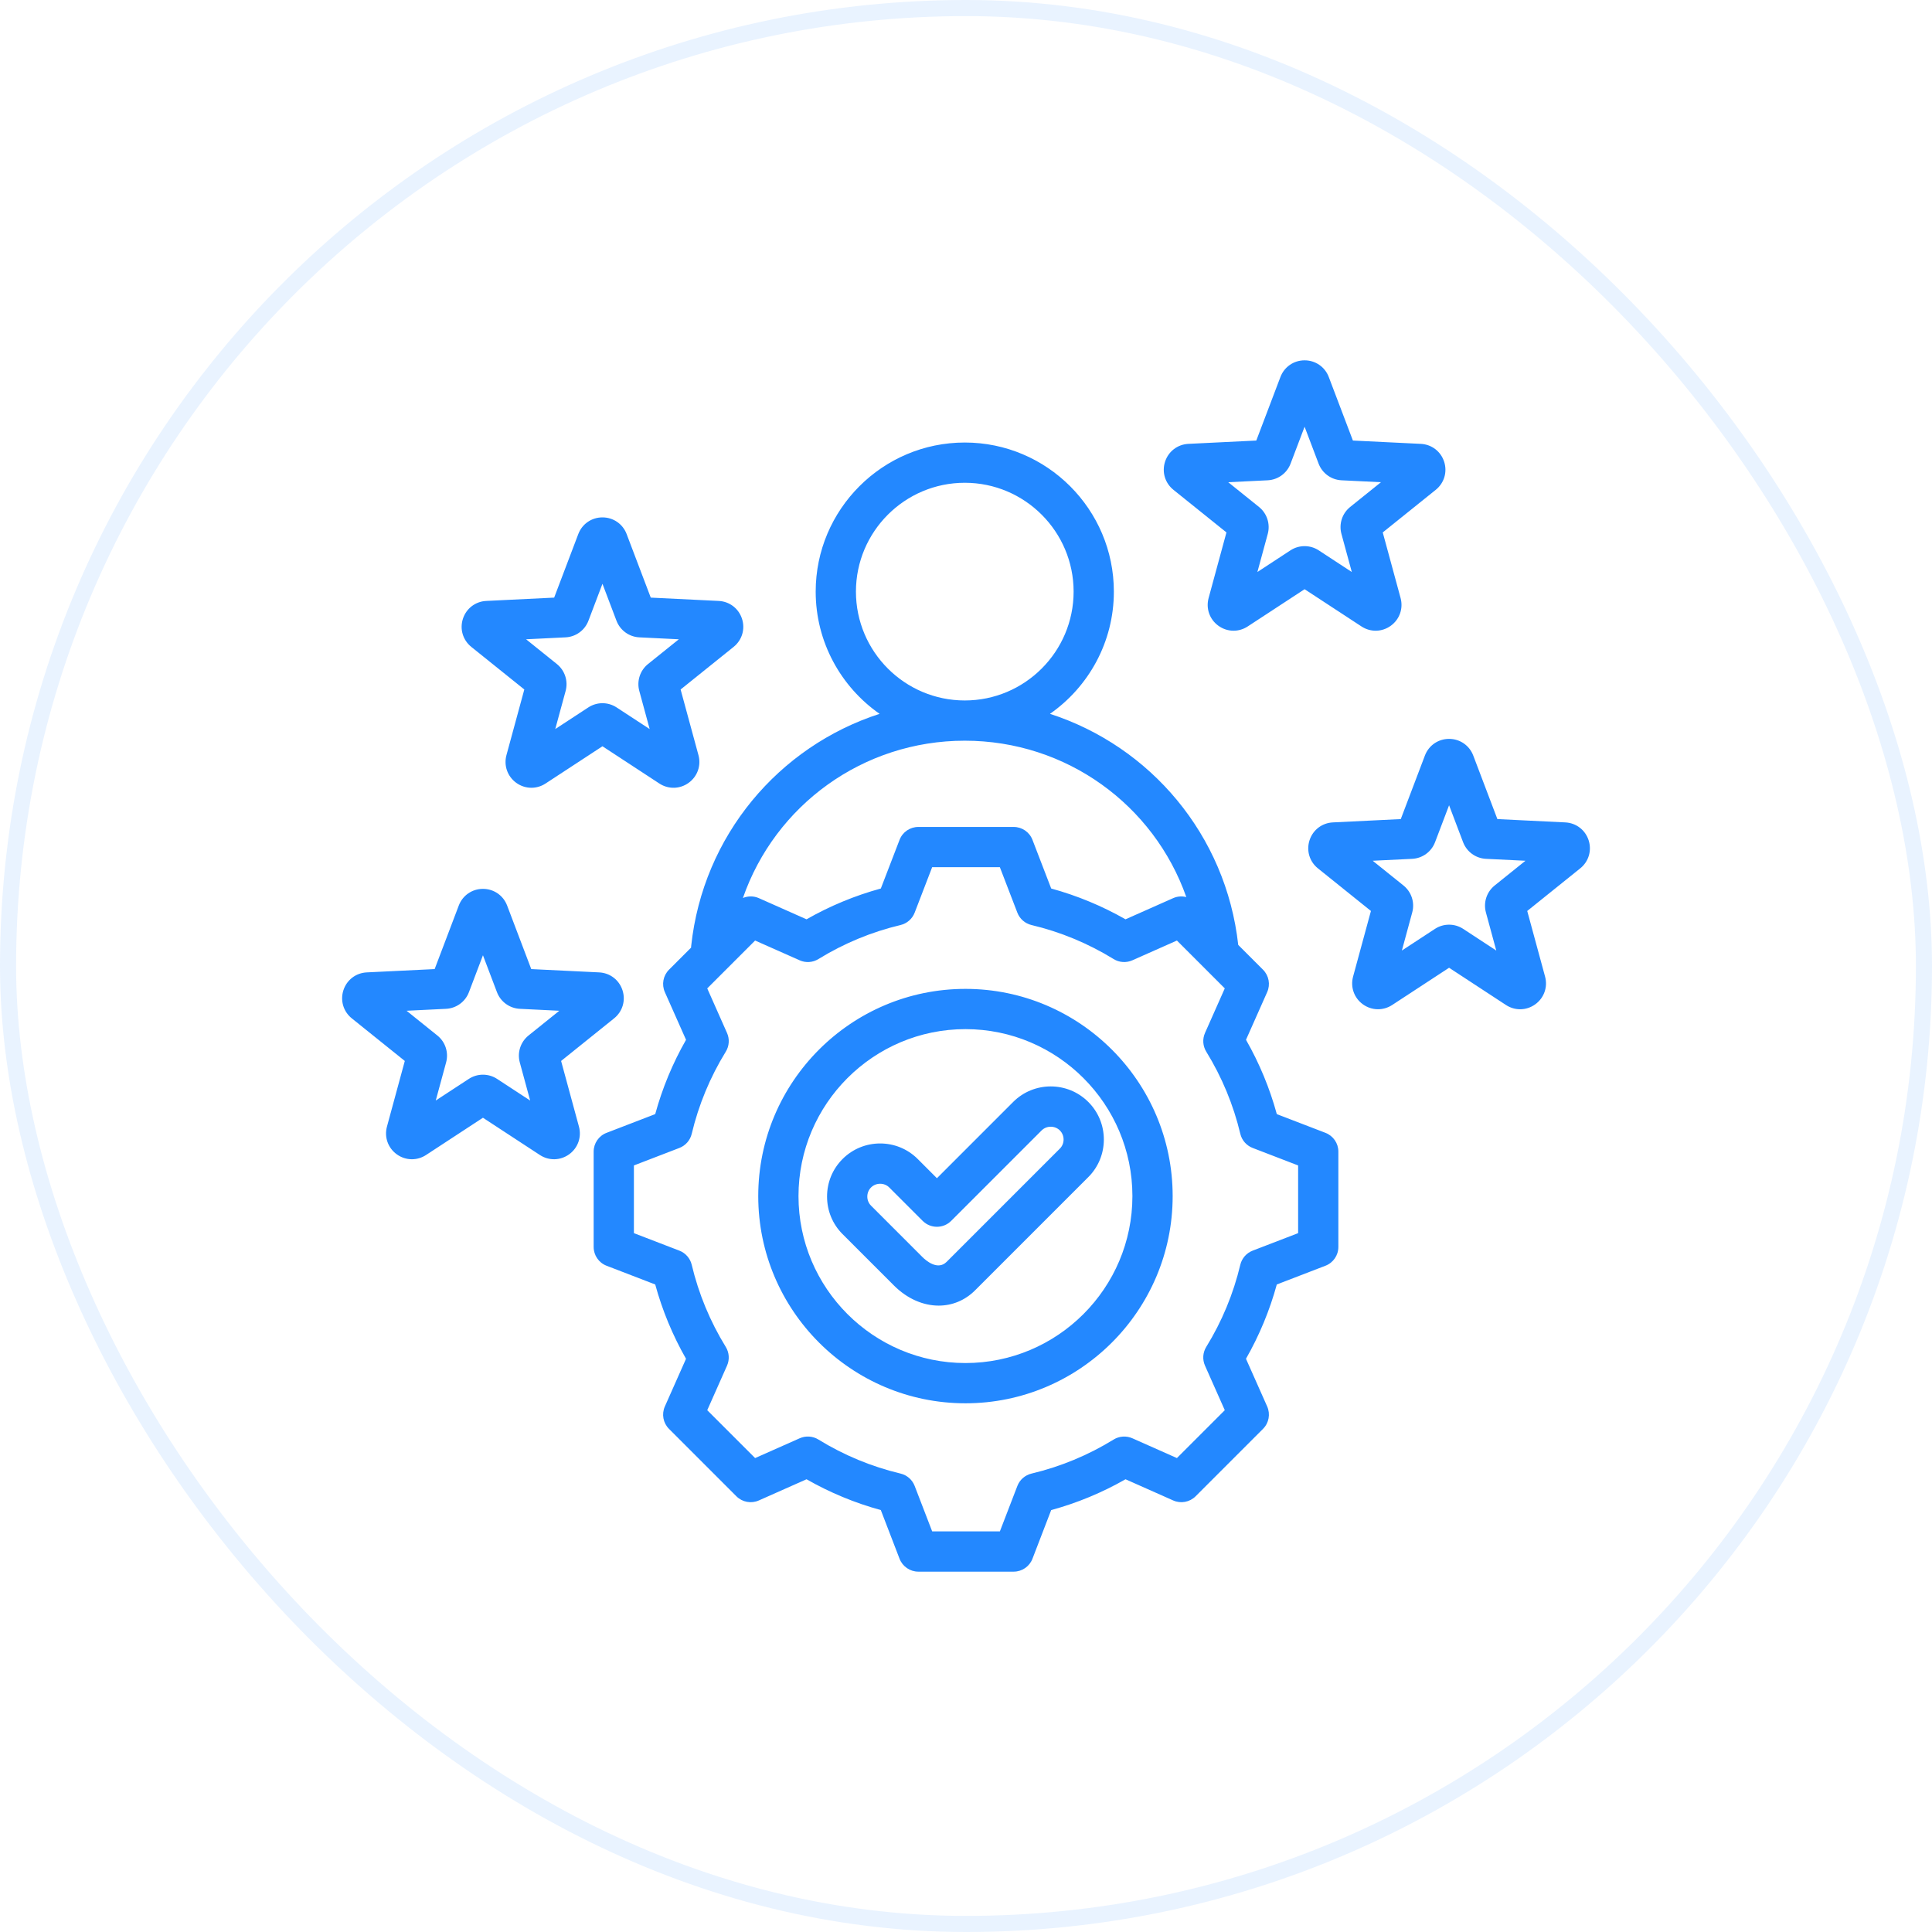 <svg width="120" height="120" viewBox="0 0 120 120" fill="none" xmlns="http://www.w3.org/2000/svg">
<rect x="0.5" y="0.5" width="119" height="119" rx="59.5" stroke="#2388FF" stroke-opacity="0.1"/>
<path d="M82.328 70.363L79.305 69.2C78.864 67.586 78.222 66.038 77.391 64.583L78.707 61.621C78.917 61.149 78.814 60.596 78.448 60.23L76.909 58.691C76.15 51.858 71.453 46.357 65.216 44.338C67.612 42.663 69.184 39.886 69.184 36.746C69.184 31.64 65.03 27.486 59.924 27.486C54.818 27.486 50.664 31.64 50.664 36.746C50.664 39.885 52.236 42.663 54.632 44.338C48.373 46.364 43.665 51.895 42.93 58.761C42.926 58.793 42.926 58.826 42.925 58.858L41.553 60.23C41.188 60.596 41.085 61.149 41.295 61.621L42.611 64.584C41.78 66.039 41.138 67.586 40.697 69.199L37.674 70.363C37.191 70.548 36.873 71.012 36.873 71.529V77.451C36.873 77.968 37.191 78.432 37.674 78.617L40.697 79.781C41.138 81.395 41.78 82.942 42.61 84.397L41.295 87.359C41.085 87.832 41.188 88.385 41.553 88.75L45.74 92.938C46.106 93.303 46.659 93.406 47.132 93.196L50.095 91.88C51.55 92.71 53.097 93.352 54.709 93.793L55.873 96.817C56.059 97.299 56.523 97.618 57.04 97.618H62.962C63.479 97.618 63.942 97.299 64.128 96.817L65.291 93.794C66.905 93.353 68.453 92.711 69.908 91.88L72.87 93.196C73.342 93.406 73.895 93.303 74.261 92.937L78.448 88.75C78.814 88.385 78.916 87.832 78.707 87.359L77.39 84.396C78.221 82.941 78.863 81.394 79.304 79.781L82.327 78.617C82.81 78.432 83.128 77.968 83.128 77.451V71.529C83.129 71.012 82.81 70.549 82.328 70.363ZM53.164 36.746C53.164 33.019 56.197 29.986 59.924 29.986C63.652 29.986 66.684 33.019 66.684 36.746C66.684 40.474 63.652 43.507 59.924 43.507C56.197 43.507 53.164 40.474 53.164 36.746ZM59.924 46.006C66.241 46.006 71.672 50.002 73.684 55.719C73.418 55.651 73.132 55.668 72.87 55.784L69.907 57.1C68.452 56.27 66.904 55.628 65.292 55.187L64.128 52.163C63.943 51.681 63.479 51.363 62.962 51.363H57.04C56.523 51.363 56.059 51.681 55.874 52.163L54.71 55.187C53.097 55.628 51.55 56.27 50.095 57.1L47.132 55.784C46.812 55.642 46.455 55.647 46.144 55.776C48.14 50.029 53.586 46.006 59.924 46.006ZM80.629 76.593L77.804 77.68C77.42 77.828 77.133 78.156 77.037 78.557C76.608 80.36 75.897 82.076 74.922 83.659C74.706 84.01 74.677 84.445 74.844 84.821L76.074 87.59L73.1 90.563L70.333 89.334C69.957 89.167 69.522 89.196 69.17 89.412C67.588 90.386 65.871 91.098 64.068 91.527C63.667 91.623 63.339 91.91 63.191 92.294L62.104 95.118H57.899L56.811 92.293C56.663 91.909 56.335 91.622 55.934 91.526C54.132 91.097 52.415 90.386 50.833 89.412C50.482 89.195 50.047 89.166 49.67 89.334L46.902 90.563L43.928 87.59L45.157 84.823C45.324 84.446 45.295 84.011 45.079 83.66C44.105 82.078 43.393 80.361 42.964 78.557C42.868 78.156 42.581 77.828 42.197 77.68L39.373 76.593V72.388L42.197 71.301C42.582 71.153 42.869 70.825 42.964 70.424C43.393 68.621 44.105 66.904 45.079 65.322C45.295 64.971 45.325 64.536 45.157 64.159L43.928 61.391L46.901 58.418L49.67 59.647C50.046 59.815 50.481 59.786 50.833 59.569C52.415 58.595 54.131 57.883 55.934 57.455C56.335 57.359 56.663 57.072 56.811 56.688L57.898 53.863H62.103L63.19 56.688C63.338 57.072 63.666 57.359 64.067 57.455C65.87 57.883 67.586 58.595 69.169 59.569C69.52 59.786 69.955 59.814 70.331 59.647L73.1 58.418L76.073 61.391L74.845 64.158C74.677 64.535 74.707 64.97 74.923 65.321C75.897 66.903 76.609 68.62 77.038 70.424C77.133 70.825 77.42 71.153 77.805 71.301L80.629 72.388V76.593ZM59.966 61.421C52.869 61.421 47.096 67.194 47.096 74.291C47.096 81.387 52.869 87.161 59.966 87.161C67.062 87.161 72.836 81.387 72.836 74.291C72.836 67.194 67.062 61.421 59.966 61.421ZM59.966 84.661C54.248 84.661 49.596 80.009 49.596 74.291C49.596 68.573 54.248 63.921 59.966 63.921C65.684 63.921 70.336 68.573 70.336 74.291C70.336 80.009 65.684 84.661 59.966 84.661ZM62.93 68.444L58.194 73.181L57.001 71.987C55.714 70.701 53.621 70.701 52.334 71.987C51.712 72.609 51.37 73.438 51.37 74.321C51.37 75.204 51.712 76.033 52.334 76.654L55.523 79.843C56.353 80.673 57.348 81.094 58.304 81.094C59.131 81.094 59.93 80.779 60.568 80.141L67.597 73.112C68.884 71.825 68.884 69.731 67.597 68.445C66.31 67.158 64.217 67.158 62.93 68.444ZM65.829 70.212C65.979 70.362 66.061 70.563 66.061 70.778C66.061 70.993 65.979 71.194 65.829 71.343L58.8 78.373C58.238 78.935 57.502 78.287 57.291 78.075L54.102 74.886C53.953 74.737 53.87 74.536 53.87 74.321C53.87 74.105 53.953 73.904 54.102 73.755C54.255 73.602 54.462 73.525 54.668 73.525C54.874 73.525 55.08 73.602 55.233 73.755L57.31 75.832C57.799 76.32 58.59 76.32 59.078 75.832L64.698 70.212C65.005 69.906 65.523 69.906 65.829 70.212ZM29.274 40.18L32.566 42.825L31.457 46.901C31.281 47.55 31.519 48.225 32.063 48.621C32.347 48.827 32.676 48.93 33.006 48.93C33.311 48.93 33.616 48.842 33.886 48.665L37.42 46.352L40.953 48.665C41.516 49.034 42.232 49.017 42.776 48.621C43.321 48.225 43.559 47.55 43.382 46.901L42.274 42.826L45.566 40.18C46.09 39.758 46.295 39.072 46.087 38.432C45.879 37.792 45.31 37.357 44.638 37.325L40.42 37.119L38.921 33.171C38.921 33.171 38.921 33.171 38.921 33.17C38.682 32.542 38.093 32.136 37.42 32.136C37.42 32.136 37.419 32.136 37.419 32.136C36.746 32.136 36.157 32.543 35.919 33.171L34.42 37.119L30.202 37.325C29.53 37.357 28.961 37.792 28.753 38.432C28.545 39.072 28.749 39.758 29.274 40.18ZM35.125 39.587C35.763 39.557 36.323 39.151 36.549 38.554L37.42 36.26L38.29 38.553C38.517 39.151 39.076 39.557 39.713 39.587L42.163 39.707L40.252 41.243C39.753 41.644 39.54 42.3 39.708 42.916L40.352 45.283L38.299 43.94C38.032 43.765 37.726 43.677 37.42 43.677C37.113 43.677 36.807 43.765 36.54 43.94L34.488 45.283L35.132 42.916C35.299 42.3 35.085 41.643 34.588 41.244L32.676 39.707L35.125 39.587ZM34.851 65.898L38.143 63.252C38.667 62.831 38.872 62.145 38.664 61.505C38.456 60.864 37.887 60.43 37.215 60.397L32.997 60.192L31.498 56.243C31.498 56.243 31.498 56.243 31.498 56.243C31.259 55.615 30.67 55.209 29.997 55.209C29.324 55.209 28.735 55.615 28.496 56.243L26.997 60.192L22.779 60.397C22.107 60.43 21.538 60.864 21.33 61.505C21.122 62.145 21.327 62.83 21.851 63.252L25.143 65.898L24.035 69.974C23.858 70.623 24.096 71.298 24.641 71.694C24.924 71.9 25.254 72.003 25.584 72.003C25.888 72.003 26.194 71.915 26.464 71.738L29.997 69.425L33.531 71.738C34.094 72.107 34.809 72.089 35.354 71.694C35.898 71.298 36.136 70.623 35.959 69.974L34.851 65.898ZM32.829 64.316C32.331 64.717 32.118 65.373 32.285 65.989L32.929 68.356L30.876 67.013C30.341 66.663 29.651 66.663 29.118 67.013L27.065 68.356L27.709 65.988C27.876 65.372 27.663 64.716 27.165 64.317L25.253 62.78L27.703 62.66C28.341 62.629 28.9 62.223 29.126 61.627L29.997 59.333L30.867 61.626C31.094 62.223 31.653 62.629 32.29 62.66L34.74 62.78L32.829 64.316ZM98.672 52.189C98.464 51.548 97.895 51.114 97.223 51.081L93.005 50.875L91.506 46.927C91.267 46.299 90.678 45.893 90.005 45.893C89.331 45.893 88.742 46.299 88.504 46.927L87.005 50.875L82.787 51.081C82.114 51.114 81.546 51.548 81.338 52.189C81.13 52.829 81.334 53.515 81.859 53.936L85.151 56.582L84.043 60.657C83.866 61.307 84.104 61.982 84.648 62.377C85.193 62.773 85.909 62.79 86.471 62.422L90.005 60.109L93.538 62.422C93.808 62.599 94.114 62.687 94.418 62.687C94.749 62.687 95.078 62.583 95.362 62.377C95.906 61.981 96.144 61.306 95.967 60.657L94.859 56.582L98.15 53.936C98.675 53.515 98.88 52.829 98.672 52.189ZM89.168 47.815L89.169 47.817C89.169 47.816 89.169 47.815 89.168 47.815C89.168 47.814 89.168 47.814 89.168 47.815ZM92.836 55C92.339 55.4 92.125 56.056 92.293 56.673L92.936 59.04L90.884 57.696C90.35 57.346 89.659 57.346 89.125 57.696L87.073 59.04L87.716 56.672C87.884 56.056 87.67 55.4 87.173 55L85.261 53.463L87.711 53.344C88.349 53.313 88.907 52.907 89.134 52.31L90.005 50.017L90.875 52.31C91.102 52.907 91.66 53.313 92.298 53.344L94.748 53.463L92.836 55ZM72.885 30.424L76.177 33.07L75.069 37.145C74.892 37.795 75.13 38.47 75.674 38.865C75.957 39.071 76.287 39.175 76.617 39.175C76.922 39.175 77.227 39.087 77.497 38.91L81.031 36.597L84.564 38.91C85.127 39.279 85.843 39.261 86.387 38.865C86.931 38.47 87.169 37.795 86.993 37.145L85.885 33.07L89.177 30.424C89.701 30.003 89.906 29.317 89.698 28.676C89.49 28.036 88.921 27.602 88.249 27.569L84.031 27.363L82.532 23.415C82.532 23.415 82.532 23.415 82.532 23.415C82.293 22.787 81.704 22.381 81.031 22.381C80.358 22.381 79.769 22.787 79.53 23.415L78.031 27.363L73.813 27.569C73.141 27.602 72.572 28.036 72.364 28.676C72.156 29.316 72.36 30.002 72.885 30.424ZM78.737 29.832C79.375 29.801 79.933 29.395 80.16 28.798L81.031 26.505L81.901 28.798C82.128 29.395 82.686 29.801 83.324 29.832L85.774 29.951L83.862 31.488C83.364 31.888 83.151 32.545 83.319 33.161L83.963 35.528L81.91 34.184C81.643 34.009 81.337 33.922 81.03 33.922C80.724 33.922 80.418 34.009 80.151 34.184L78.099 35.528L78.743 33.16C78.909 32.545 78.696 31.888 78.199 31.488L76.287 29.951L78.737 29.832Z" fill="#2388FF"/>
</svg>
